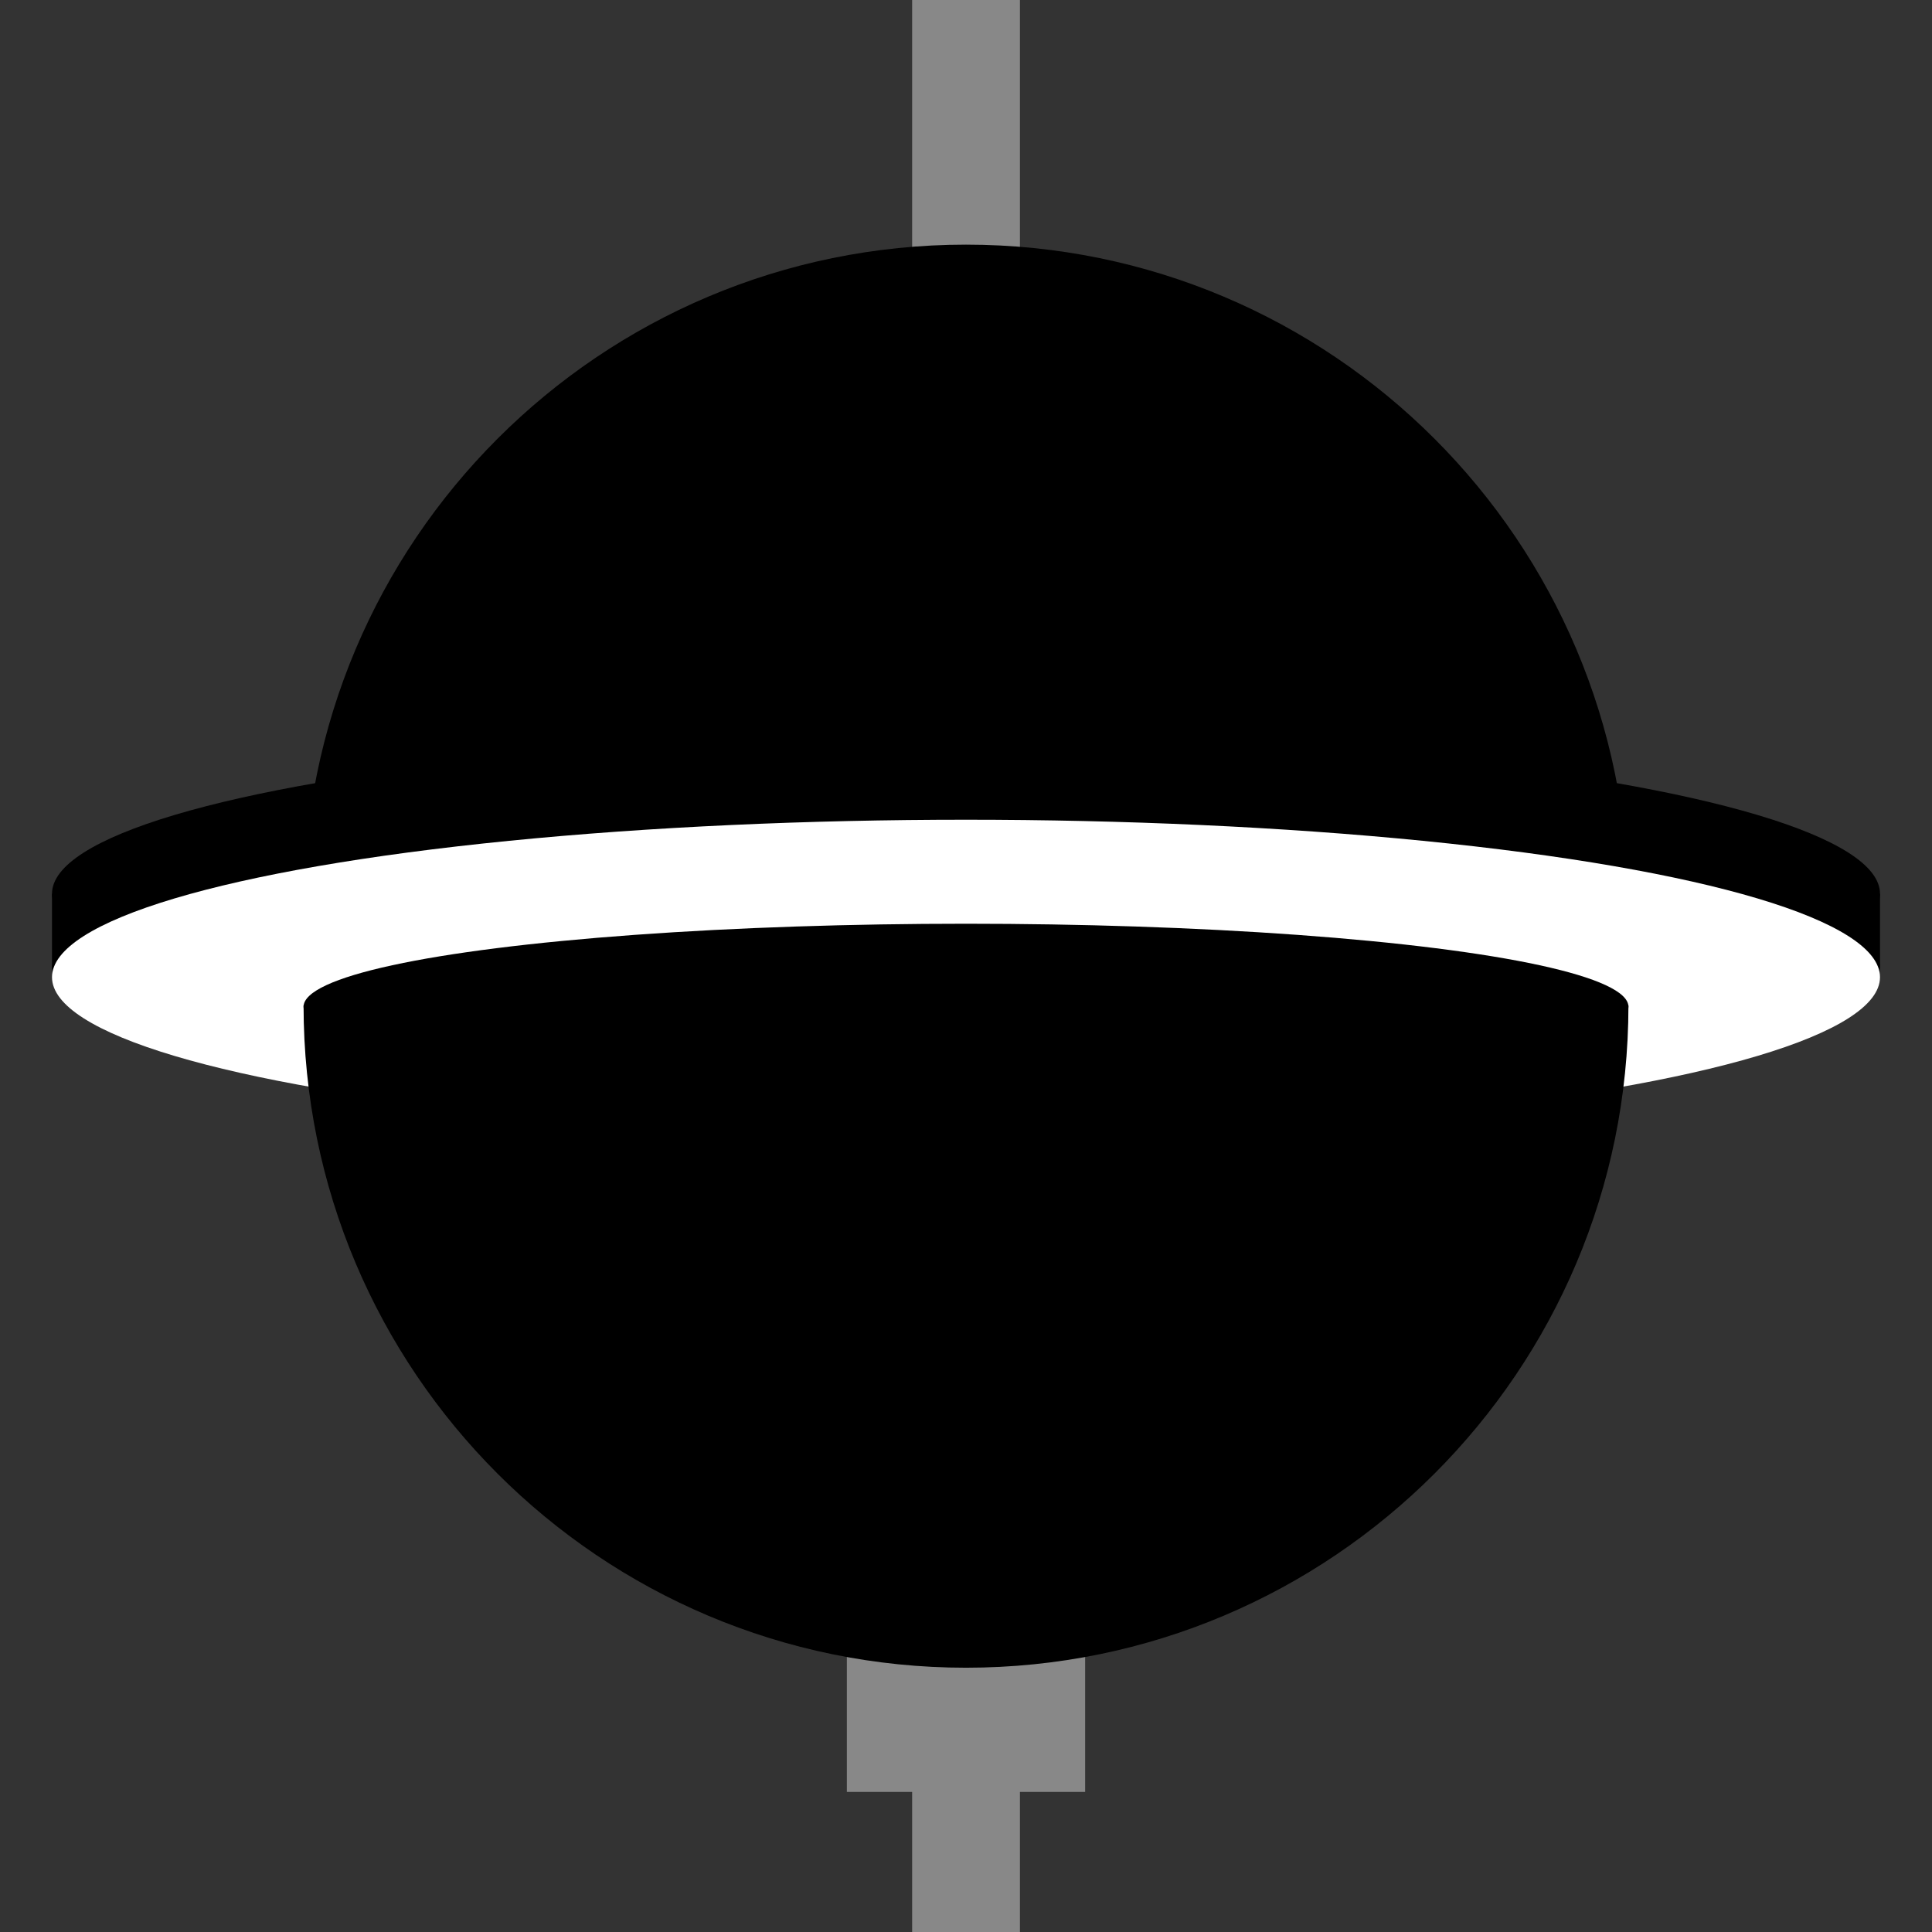 <?xml version="1.0" encoding="UTF-8"?>
<svg id="Layer_1" xmlns="http://www.w3.org/2000/svg" version="1.1" viewBox="0 0 240 240">
  <rect x="0" y="0" width="240" height="240" fill="#333333" stroke="none"/>
  <!-- Generator: Adobe Illustrator 29.5.1, SVG Export Plug-In . SVG Version: 2.1.0 Build 141)  -->
  <defs>
    <style>
      .st0 {
        fill: #fff;
      }

      .st1 {
        fill: #888;
      }
    </style>
  </defs>
  <rect class="st1" x="105.2" y="193" width="29.6" height="29.6"/>
  <rect class="st1" x="113.31" width="13.39" height="240"/>
  <path d="M37.71,112.68c0-45.45,36.84-82.29,82.29-82.29s82.29,36.84,82.29,82.29"/>
  <ellipse cx="120" cy="111.02" rx="113.54" ry="19.56"/>
  <ellipse cx="120" cy="120.29" rx="113.54" ry="19.56"/>
  <rect x="6.46" y="111.02" width="9.27" height="9.27"/>
  <rect x="224.27" y="111.02" width="9.27" height="9.27"/>
  <ellipse class="st0" cx="120" cy="121.39" rx="113.54" ry="19.56"/>
  <path d="M202.29,124.88c0,45.45-36.84,82.29-82.29,82.29s-82.29-36.84-82.29-82.29"/>
  <ellipse cx="120" cy="125.06" rx="82.29" ry="10.31"/>
</svg>